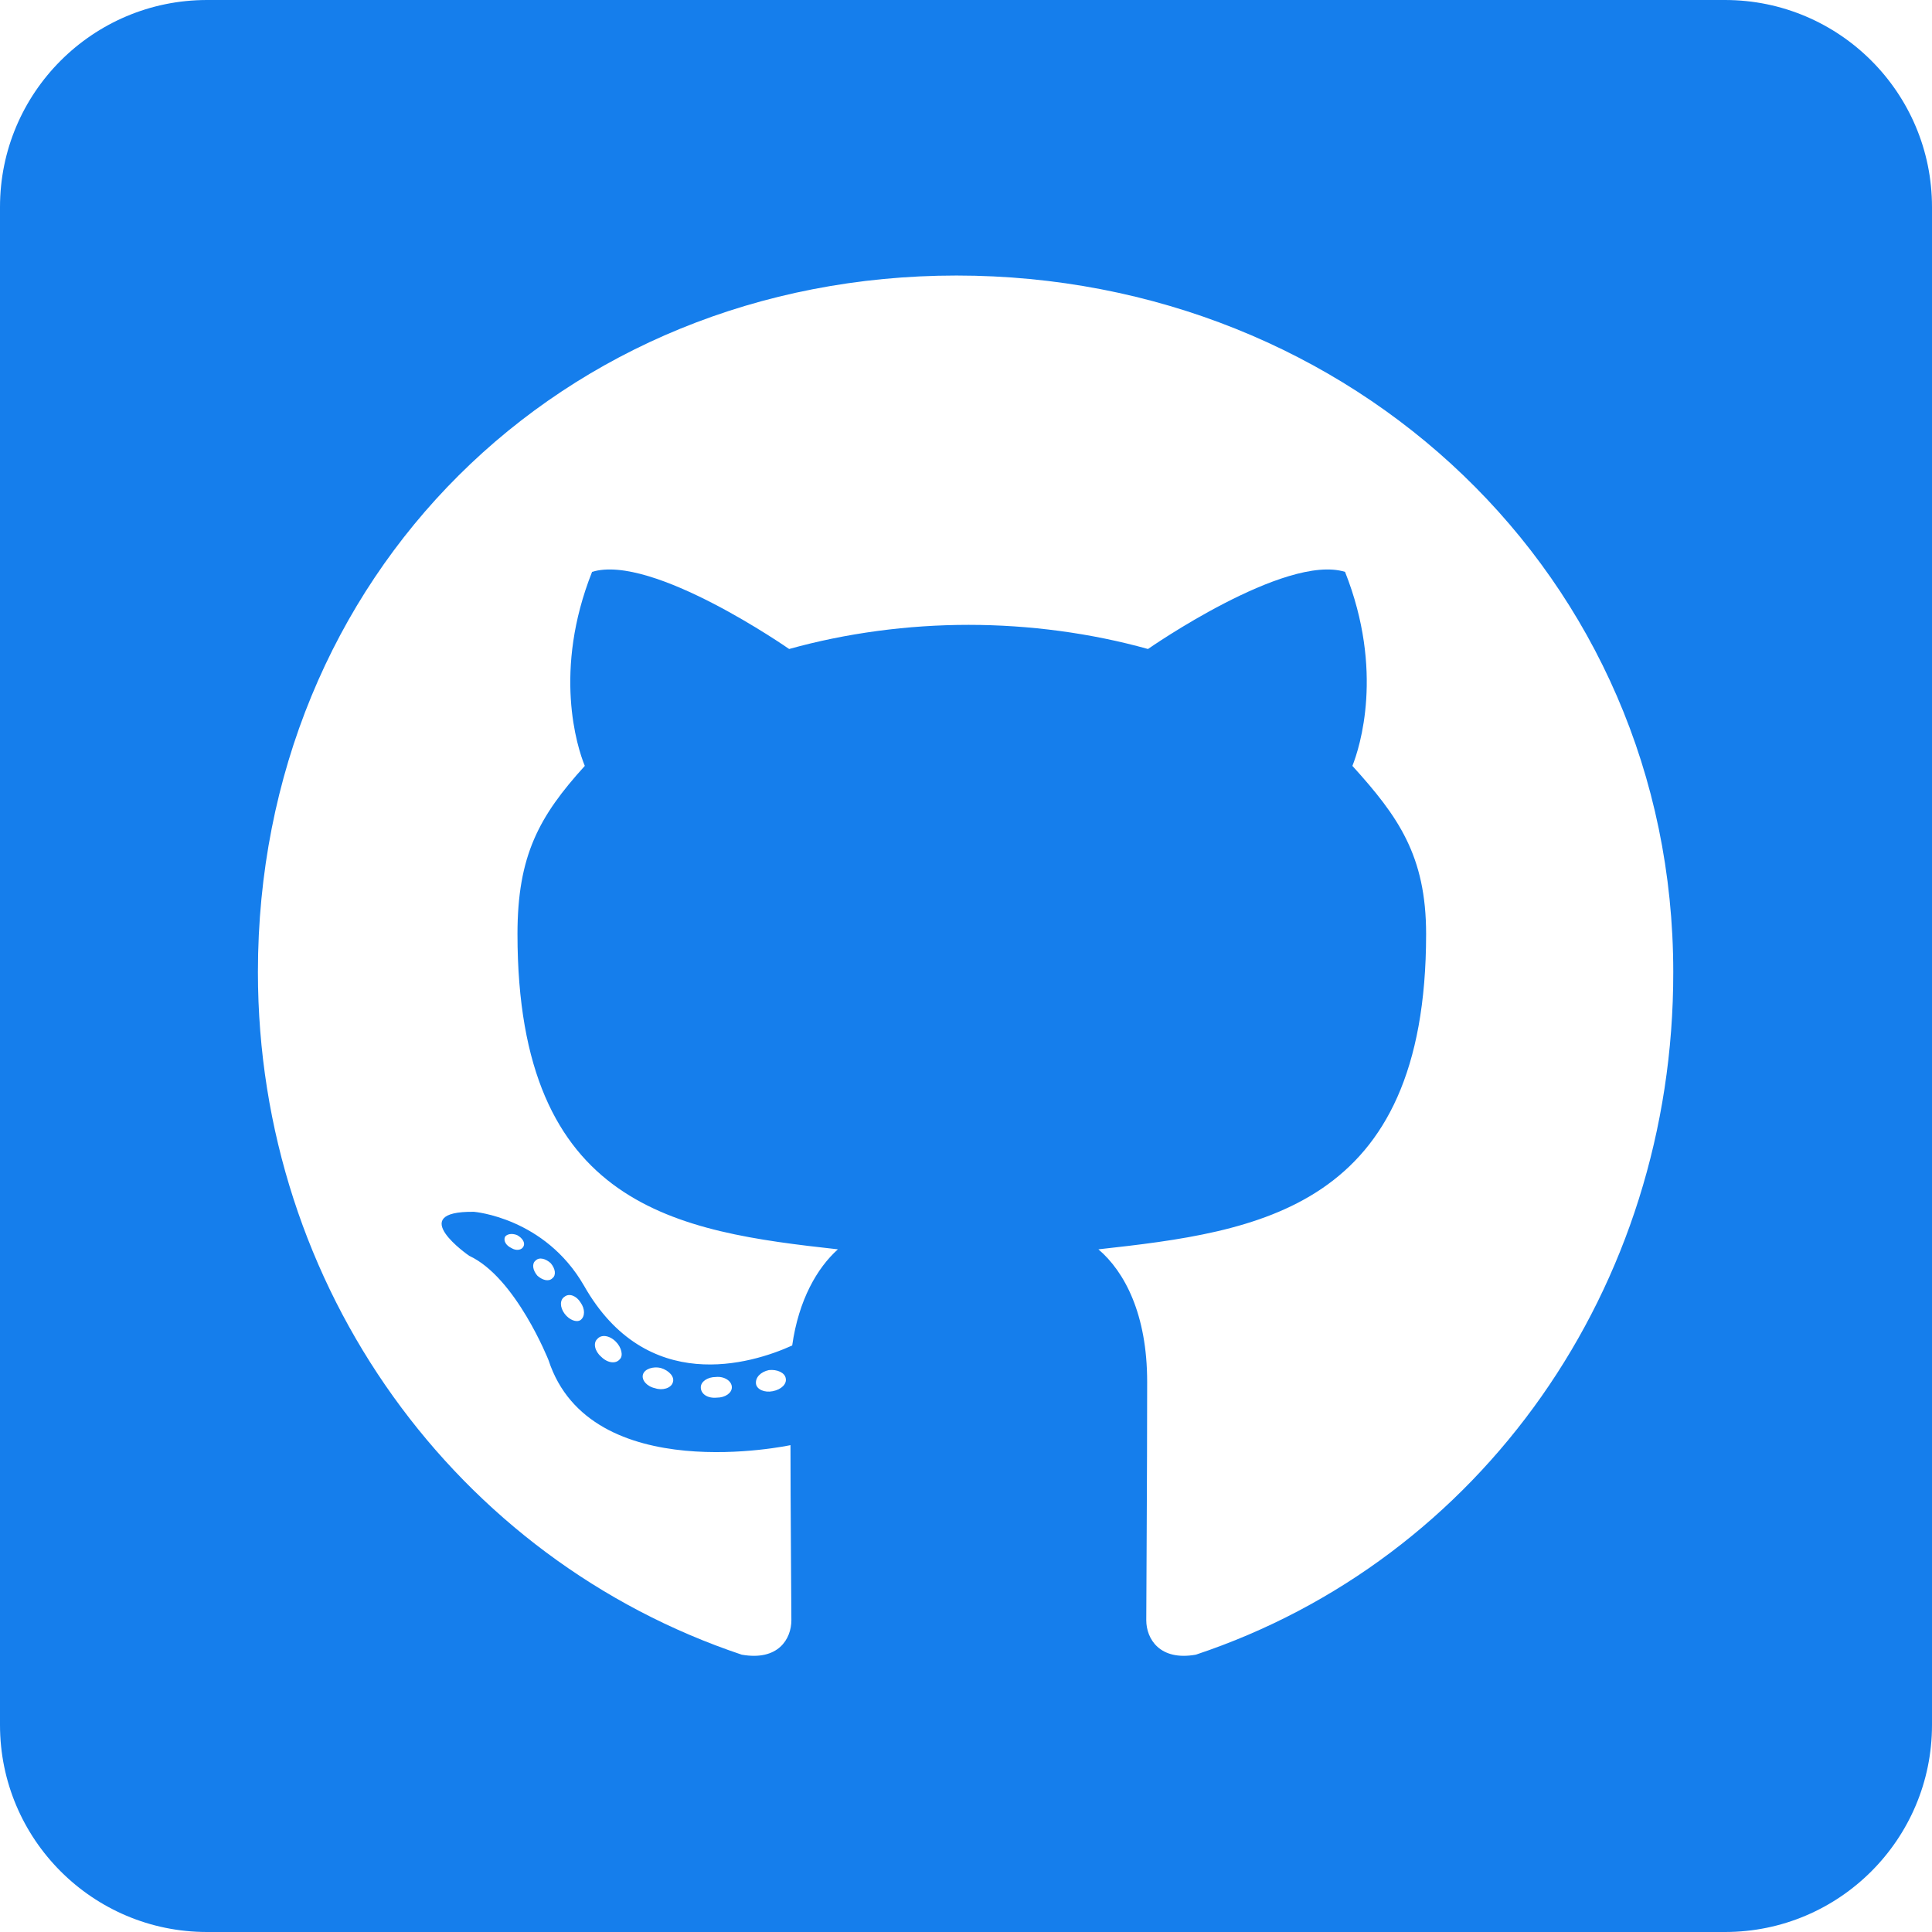 <svg width="26" height="26" viewBox="0 0 26 26" fill="none" xmlns="http://www.w3.org/2000/svg">
<path d="M23.214 0H2.786C1.248 0 0 1.248 0 2.786V23.214C0 24.752 1.248 26 2.786 26H23.214C24.752 26 26 24.752 26 23.214V2.786C26 1.248 24.752 0 23.214 0ZM16.093 22.268C15.606 22.355 15.426 22.054 15.426 21.804C15.426 21.491 15.438 19.889 15.438 18.595C15.438 17.689 15.136 17.115 14.782 16.813C16.929 16.575 19.192 16.279 19.192 12.57C19.192 11.514 18.815 10.986 18.2 10.307C18.299 10.058 18.63 9.03 18.101 7.696C17.295 7.446 15.449 8.734 15.449 8.734C14.683 8.52 13.853 8.409 13.035 8.409C12.216 8.409 11.387 8.52 10.62 8.734C10.62 8.734 8.775 7.446 7.968 7.696C7.44 9.025 7.765 10.052 7.87 10.307C7.254 10.986 6.964 11.514 6.964 12.57C6.964 16.262 9.129 16.575 11.276 16.813C10.998 17.062 10.748 17.492 10.661 18.107C10.11 18.357 8.7 18.786 7.858 17.3C7.33 16.384 6.378 16.308 6.378 16.308C5.438 16.296 6.314 16.9 6.314 16.9C6.941 17.19 7.382 18.305 7.382 18.305C7.945 20.028 10.638 19.448 10.638 19.448C10.638 20.255 10.65 21.566 10.65 21.804C10.65 22.054 10.475 22.355 9.982 22.268C6.152 20.986 3.471 17.341 3.471 13.081C3.471 7.754 7.545 3.708 12.872 3.708C18.2 3.708 22.518 7.754 22.518 13.081C22.524 17.341 19.924 20.991 16.093 22.268ZM10.4 18.722C10.29 18.745 10.185 18.699 10.174 18.624C10.162 18.537 10.238 18.461 10.348 18.438C10.458 18.426 10.562 18.473 10.574 18.548C10.591 18.624 10.516 18.699 10.4 18.722ZM9.849 18.67C9.849 18.745 9.762 18.809 9.646 18.809C9.518 18.821 9.431 18.757 9.431 18.67C9.431 18.595 9.518 18.531 9.634 18.531C9.744 18.519 9.849 18.583 9.849 18.67ZM9.054 18.606C9.03 18.682 8.914 18.716 8.816 18.682C8.705 18.659 8.63 18.571 8.653 18.496C8.676 18.421 8.792 18.386 8.891 18.409C9.007 18.444 9.083 18.531 9.054 18.606ZM8.34 18.293C8.287 18.357 8.177 18.345 8.09 18.258C8.003 18.183 7.98 18.072 8.038 18.02C8.09 17.956 8.2 17.968 8.287 18.055C8.363 18.13 8.392 18.246 8.34 18.293ZM7.812 17.765C7.759 17.8 7.661 17.765 7.597 17.678C7.533 17.591 7.533 17.492 7.597 17.451C7.661 17.399 7.759 17.44 7.812 17.527C7.875 17.614 7.875 17.718 7.812 17.765ZM7.434 17.202C7.382 17.254 7.295 17.225 7.231 17.167C7.167 17.091 7.156 17.005 7.208 16.964C7.26 16.912 7.347 16.941 7.411 16.999C7.475 17.074 7.487 17.161 7.434 17.202ZM7.046 16.772C7.022 16.825 6.947 16.836 6.883 16.796C6.808 16.761 6.773 16.697 6.796 16.645C6.819 16.61 6.883 16.592 6.958 16.621C7.034 16.662 7.069 16.726 7.046 16.772Z" fill="#157EEC"/>
</svg>
